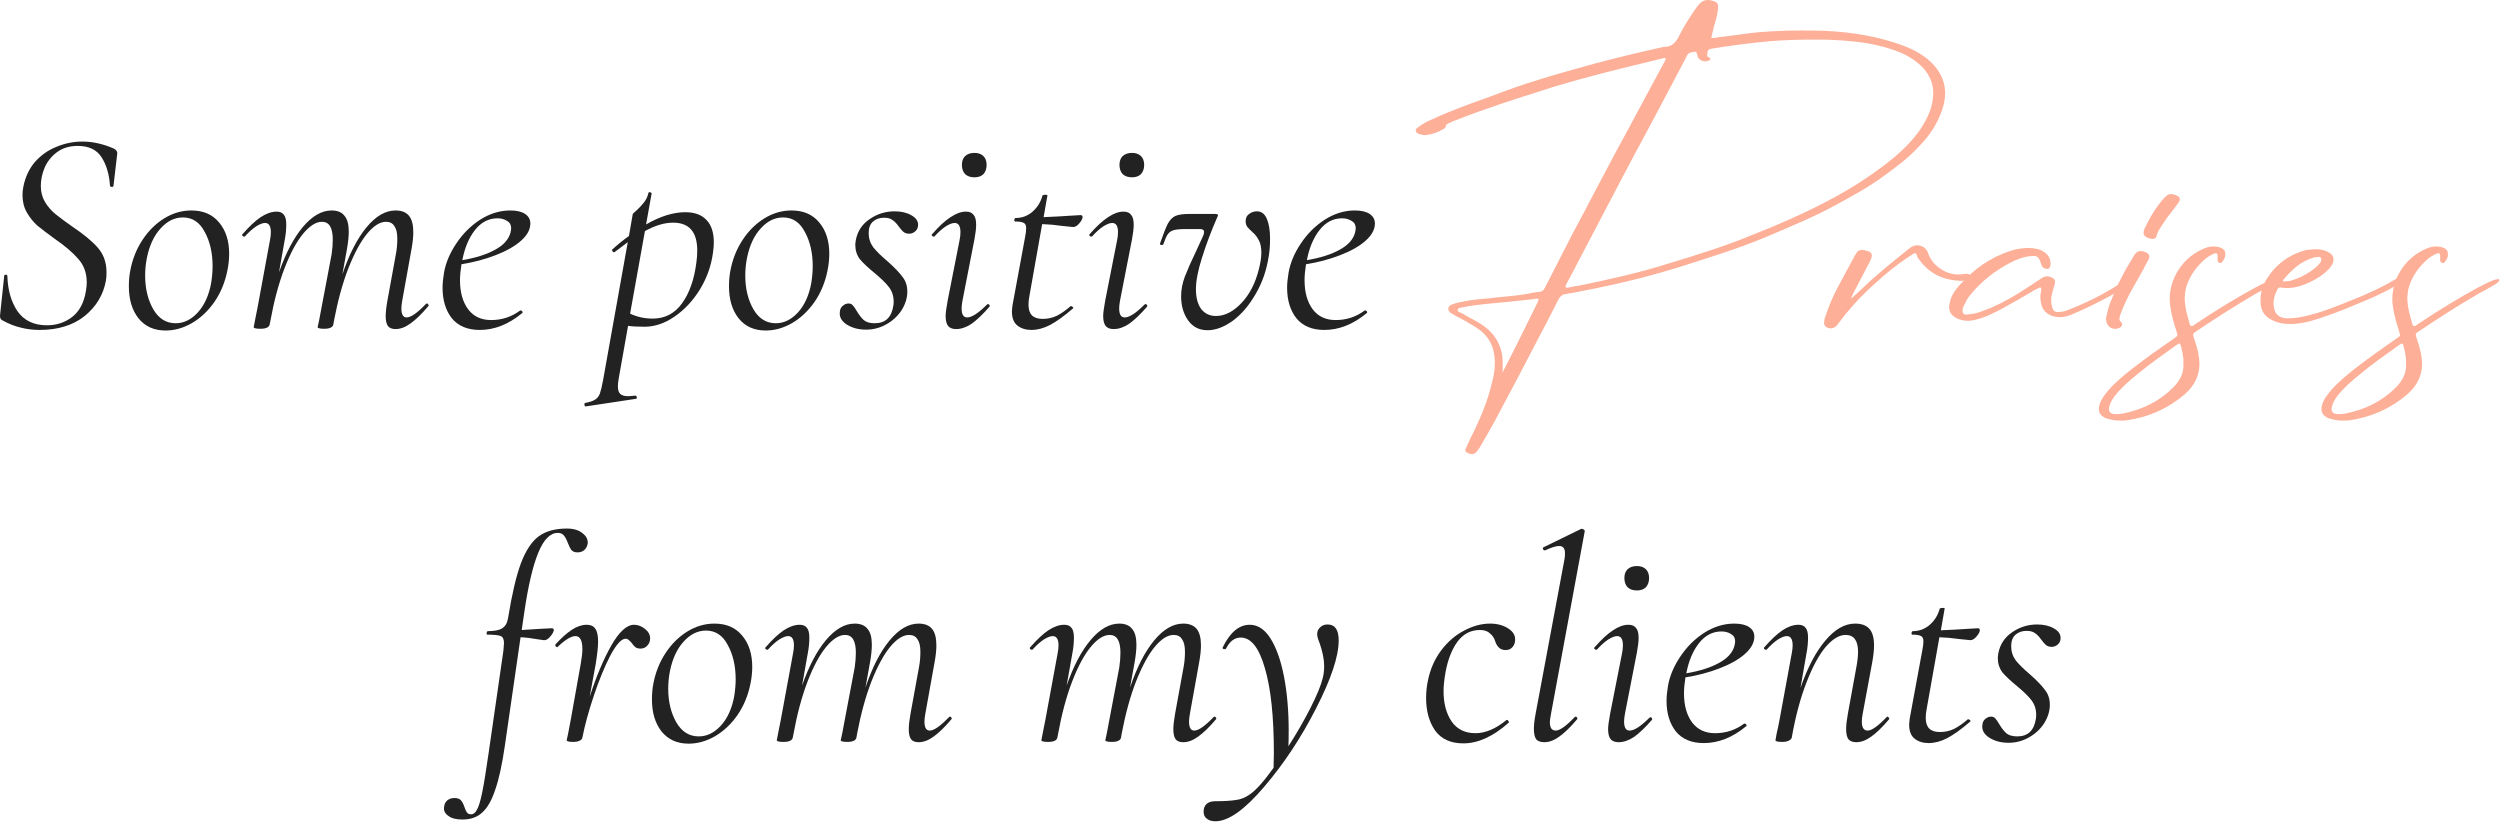 <svg width="473" height="156" viewBox="0 0 473 156" fill="none" xmlns="http://www.w3.org/2000/svg">
<path d="M107.235 100C108.518 100 109.508 100.293 110.205 100.88C110.938 101.43 111.268 102.09 111.195 102.86C111.085 103.41 110.846 103.832 110.48 104.125C110.15 104.382 109.746 104.51 109.27 104.51C108.756 104.51 108.371 104.363 108.115 104.07C107.895 103.777 107.656 103.3 107.4 102.64C107.18 102.053 106.941 101.613 106.685 101.32C106.428 100.99 106.043 100.825 105.53 100.825C104.1 100.825 102.871 102.072 101.845 104.565C100.818 107.058 99.938 110.798 99.205 115.785L98.71 119.195L102.23 118.975L104.375 118.865C104.705 118.865 104.833 119.03 104.76 119.36C104.65 119.727 104.393 120.13 103.99 120.57C103.623 120.973 103.256 121.157 102.89 121.12L101.735 120.955C100.525 120.735 99.443 120.607 98.49 120.57L95.52 141.085C95.006 144.642 94.401 147.41 93.705 149.39C93.045 151.407 92.22 152.855 91.23 153.735C90.276 154.615 89.03 155.055 87.49 155.055C86.28 155.055 85.381 154.817 84.795 154.34C84.171 153.9 83.915 153.35 84.025 152.69C84.061 152.177 84.263 151.755 84.63 151.425C84.996 151.132 85.455 150.985 86.005 150.985C86.555 150.985 86.958 151.132 87.215 151.425C87.471 151.718 87.691 152.14 87.875 152.69C88.021 153.167 88.186 153.515 88.37 153.735C88.516 153.955 88.773 154.065 89.14 154.065C89.58 154.065 89.946 153.772 90.24 153.185C90.57 152.635 90.9 151.553 91.23 149.94C91.56 148.327 91.963 145.852 92.44 142.515L95.245 123.1C95.318 122.367 95.355 121.89 95.355 121.67C95.355 120.973 95.153 120.533 94.75 120.35C94.346 120.167 93.503 120.075 92.22 120.075C92.11 120.075 92.055 119.983 92.055 119.8C92.055 119.727 92.073 119.653 92.11 119.58C92.183 119.47 92.238 119.415 92.275 119.415C93.558 119.415 94.475 119.232 95.025 118.865C95.611 118.498 95.978 117.857 96.125 116.94C96.858 112.43 97.665 108.983 98.545 106.6C99.461 104.18 100.58 102.475 101.9 101.485C103.256 100.495 105.035 100 107.235 100Z" fill="#222222"/>
<path d="M119.979 118.205C120.676 118.205 121.354 118.462 122.014 118.975C122.674 119.488 123.004 120.093 123.004 120.79C123.004 121.34 122.821 121.798 122.454 122.165C122.124 122.532 121.703 122.715 121.189 122.715C120.786 122.715 120.456 122.623 120.199 122.44C119.979 122.257 119.741 121.982 119.484 121.615C119.338 121.432 119.173 121.267 118.989 121.12C118.806 120.937 118.604 120.845 118.384 120.845C117.578 120.845 116.606 121.908 115.469 124.035C114.369 126.162 113.324 128.71 112.334 131.68C111.344 134.65 110.629 137.272 110.189 139.545C110.153 139.802 109.969 140.003 109.639 140.15C109.346 140.297 108.943 140.37 108.429 140.37C107.953 140.37 107.623 140.333 107.439 140.26C107.293 140.223 107.219 140.15 107.219 140.04L107.494 138.775L108.044 135.86L109.859 125.685C110.079 124.475 110.189 123.522 110.189 122.825C110.189 121.175 109.749 120.35 108.869 120.35C108.063 120.35 106.944 121.028 105.514 122.385L105.404 122.44C105.294 122.44 105.203 122.385 105.129 122.275C105.056 122.128 105.038 122.018 105.074 121.945C106.211 120.698 107.256 119.763 108.209 119.14C109.163 118.517 110.098 118.205 111.014 118.205C111.748 118.205 112.279 118.443 112.609 118.92C112.976 119.397 113.159 120.222 113.159 121.395C113.159 122.312 113.013 123.705 112.719 125.575L111.564 131.845C112.811 127.995 114.168 124.768 115.634 122.165C117.138 119.525 118.586 118.205 119.979 118.205Z" fill="#222222"/>
<path d="M130.279 140.7C128.116 140.7 126.411 139.93 125.164 138.39C123.954 136.85 123.349 134.833 123.349 132.34C123.349 131.203 123.441 130.195 123.624 129.315C124.027 127.188 124.797 125.263 125.934 123.54C127.071 121.817 128.446 120.46 130.059 119.47C131.672 118.48 133.377 117.985 135.174 117.985C137.447 117.985 139.207 118.755 140.454 120.295C141.701 121.798 142.324 123.76 142.324 126.18C142.324 127.207 142.214 128.252 141.994 129.315C141.554 131.552 140.729 133.55 139.519 135.31C138.309 137.033 136.879 138.372 135.229 139.325C133.616 140.242 131.966 140.7 130.279 140.7ZM132.204 139.325C133.744 139.325 135.137 138.647 136.384 137.29C137.631 135.933 138.474 134.082 138.914 131.735C139.097 130.562 139.189 129.498 139.189 128.545C139.189 126.015 138.694 123.852 137.704 122.055C136.751 120.222 135.376 119.305 133.579 119.305C132.002 119.305 130.591 120.002 129.344 121.395C128.097 122.752 127.236 124.603 126.759 126.95C126.539 128.05 126.429 129.168 126.429 130.305C126.429 132.762 126.942 134.888 127.969 136.685C128.996 138.445 130.407 139.325 132.204 139.325Z" fill="#222222"/>
<path d="M179.528 135.695C179.601 135.622 179.675 135.585 179.748 135.585C179.858 135.585 179.95 135.658 180.023 135.805C180.096 135.915 180.078 136.025 179.968 136.135C178.721 137.602 177.603 138.683 176.613 139.38C175.66 140.077 174.725 140.425 173.808 140.425C173.148 140.425 172.671 140.242 172.378 139.875C172.085 139.472 171.938 138.848 171.938 138.005C171.938 137.235 172.048 136.245 172.268 135.035L173.863 126.29C174.046 125.337 174.138 124.347 174.138 123.32C174.138 122.257 173.955 121.468 173.588 120.955C173.258 120.405 172.726 120.13 171.993 120.13C170.856 120.13 169.665 120.882 168.418 122.385C167.208 123.852 166.035 126.015 164.898 128.875C163.798 131.698 162.881 135.035 162.148 138.885L162.038 139.545C162.001 139.802 161.836 140.003 161.543 140.15C161.25 140.297 160.846 140.37 160.333 140.37C159.82 140.37 159.471 140.333 159.288 140.26C159.141 140.223 159.068 140.15 159.068 140.04L159.343 138.775L159.893 135.86L161.708 126.29C161.855 125.3 161.928 124.365 161.928 123.485C161.928 121.248 161.25 120.13 159.893 120.13C158.756 120.13 157.565 120.882 156.318 122.385C155.071 123.888 153.898 126.07 152.798 128.93C151.698 131.79 150.8 135.145 150.103 138.995L149.993 139.545C149.883 140.095 149.296 140.37 148.233 140.37C147.72 140.37 147.371 140.333 147.188 140.26C147.041 140.223 146.968 140.15 146.968 140.04C146.968 140.003 147.115 139.252 147.408 137.785L147.738 136.135L150.048 123.595C150.158 123.045 150.213 122.55 150.213 122.11C150.213 120.937 149.846 120.35 149.113 120.35C148.673 120.35 148.105 120.57 147.408 121.01C146.748 121.45 146.051 122.073 145.318 122.88C145.281 122.917 145.226 122.935 145.153 122.935C145.043 122.935 144.933 122.88 144.823 122.77C144.75 122.623 144.768 122.513 144.878 122.44C146.125 121.01 147.261 119.947 148.288 119.25C149.351 118.553 150.36 118.205 151.313 118.205C151.936 118.205 152.395 118.407 152.688 118.81C152.981 119.177 153.128 119.782 153.128 120.625C153.128 121.578 153.036 122.532 152.853 123.485L151.753 129.7C153.036 126.033 154.54 123.173 156.263 121.12C158.023 119.03 159.838 117.985 161.708 117.985C162.808 117.985 163.615 118.315 164.128 118.975C164.678 119.598 164.953 120.607 164.953 122C164.953 122.88 164.843 123.962 164.623 125.245L163.743 130.085C165.026 126.272 166.548 123.302 168.308 121.175C170.068 119.048 171.901 117.985 173.808 117.985C174.945 117.985 175.788 118.315 176.338 118.975C176.888 119.635 177.163 120.68 177.163 122.11C177.163 122.99 177.053 124.035 176.833 125.245L175.073 135.035C174.963 135.622 174.908 136.117 174.908 136.52C174.908 137.657 175.238 138.225 175.898 138.225C176.705 138.225 177.915 137.382 179.528 135.695Z" fill="#222222"/>
<path d="M229.587 135.695C229.66 135.622 229.733 135.585 229.807 135.585C229.917 135.585 230.008 135.658 230.082 135.805C230.155 135.915 230.137 136.025 230.027 136.135C228.78 137.602 227.662 138.683 226.672 139.38C225.718 140.077 224.783 140.425 223.867 140.425C223.207 140.425 222.73 140.242 222.437 139.875C222.143 139.472 221.997 138.848 221.997 138.005C221.997 137.235 222.107 136.245 222.327 135.035L223.922 126.29C224.105 125.337 224.197 124.347 224.197 123.32C224.197 122.257 224.013 121.468 223.647 120.955C223.317 120.405 222.785 120.13 222.052 120.13C220.915 120.13 219.723 120.882 218.477 122.385C217.267 123.852 216.093 126.015 214.957 128.875C213.857 131.698 212.94 135.035 212.207 138.885L212.097 139.545C212.06 139.802 211.895 140.003 211.602 140.15C211.308 140.297 210.905 140.37 210.392 140.37C209.878 140.37 209.53 140.333 209.347 140.26C209.2 140.223 209.127 140.15 209.127 140.04L209.402 138.775L209.952 135.86L211.767 126.29C211.913 125.3 211.987 124.365 211.987 123.485C211.987 121.248 211.308 120.13 209.952 120.13C208.815 120.13 207.623 120.882 206.377 122.385C205.13 123.888 203.957 126.07 202.857 128.93C201.757 131.79 200.858 135.145 200.162 138.995L200.052 139.545C199.942 140.095 199.355 140.37 198.292 140.37C197.778 140.37 197.43 140.333 197.247 140.26C197.1 140.223 197.027 140.15 197.027 140.04C197.027 140.003 197.173 139.252 197.467 137.785L197.797 136.135L200.107 123.595C200.217 123.045 200.272 122.55 200.272 122.11C200.272 120.937 199.905 120.35 199.172 120.35C198.732 120.35 198.163 120.57 197.467 121.01C196.807 121.45 196.11 122.073 195.377 122.88C195.34 122.917 195.285 122.935 195.212 122.935C195.102 122.935 194.992 122.88 194.882 122.77C194.808 122.623 194.827 122.513 194.937 122.44C196.183 121.01 197.32 119.947 198.347 119.25C199.41 118.553 200.418 118.205 201.372 118.205C201.995 118.205 202.453 118.407 202.747 118.81C203.04 119.177 203.187 119.782 203.187 120.625C203.187 121.578 203.095 122.532 202.912 123.485L201.812 129.7C203.095 126.033 204.598 123.173 206.322 121.12C208.082 119.03 209.897 117.985 211.767 117.985C212.867 117.985 213.673 118.315 214.187 118.975C214.737 119.598 215.012 120.607 215.012 122C215.012 122.88 214.902 123.962 214.682 125.245L213.802 130.085C215.085 126.272 216.607 123.302 218.367 121.175C220.127 119.048 221.96 117.985 223.867 117.985C225.003 117.985 225.847 118.315 226.397 118.975C226.947 119.635 227.222 120.68 227.222 122.11C227.222 122.99 227.112 124.035 226.892 125.245L225.132 135.035C225.022 135.622 224.967 136.117 224.967 136.52C224.967 137.657 225.297 138.225 225.957 138.225C226.763 138.225 227.973 137.382 229.587 135.695Z" fill="#222222"/>
<path d="M251.19 118.15C252.583 118.15 253.28 119.158 253.28 121.175C253.28 124.182 251.85 128.472 248.99 134.045C246.166 139.582 242.903 144.513 239.2 148.84C235.496 153.203 232.416 155.385 229.96 155.385C229.226 155.385 228.658 155.202 228.255 154.835C227.815 154.468 227.65 153.882 227.76 153.075C227.98 152.085 228.713 151.59 229.96 151.59C231.536 151.59 232.801 151.517 233.755 151.37C234.745 151.26 235.661 150.893 236.505 150.27C237.641 149.5 239.126 147.832 240.96 145.265L241.015 142.46C241.015 135.567 240.446 130.213 239.31 126.4C238.21 122.55 236.688 120.625 234.745 120.625C233.608 120.625 232.691 121.303 231.995 122.66C231.958 122.77 231.848 122.825 231.665 122.825C231.408 122.825 231.298 122.715 231.335 122.495C232.728 119.635 234.433 118.205 236.45 118.205C237.99 118.205 239.31 119.085 240.41 120.845C241.51 122.605 242.353 125.007 242.94 128.05C243.526 131.093 243.82 134.503 243.82 138.28C243.82 139.563 243.801 140.535 243.765 141.195C245.341 138.738 246.735 136.318 247.945 133.935C249.155 131.552 249.925 129.682 250.255 128.325C250.438 127.628 250.53 126.858 250.53 126.015C250.53 124.768 250.236 123.302 249.65 121.615C249.356 120.918 249.21 120.368 249.21 119.965C249.21 119.452 249.393 119.03 249.76 118.7C250.126 118.333 250.603 118.15 251.19 118.15Z" fill="#222222"/>
<path d="M276.86 140.645C274.477 140.645 272.698 139.838 271.525 138.225C270.388 136.575 269.82 134.54 269.82 132.12C269.82 130.947 269.93 129.847 270.15 128.82C270.59 126.62 271.433 124.695 272.68 123.045C273.927 121.395 275.375 120.148 277.025 119.305C278.675 118.425 280.307 117.985 281.92 117.985C283.277 117.985 284.432 118.297 285.385 118.92C286.338 119.543 286.76 120.313 286.65 121.23C286.613 121.743 286.43 122.165 286.1 122.495C285.807 122.825 285.385 122.99 284.835 122.99C283.882 122.99 283.222 122.403 282.855 121.23C282.708 120.717 282.397 120.258 281.92 119.855C281.48 119.415 280.838 119.195 279.995 119.195C278.272 119.195 276.86 119.928 275.76 121.395C274.697 122.862 273.945 124.768 273.505 127.115C273.248 128.582 273.12 129.792 273.12 130.745C273.12 133.092 273.633 135.017 274.66 136.52C275.687 137.987 277.19 138.72 279.17 138.72C281.04 138.72 282.983 137.895 285 136.245L285.11 136.19C285.22 136.19 285.312 136.263 285.385 136.41C285.495 136.557 285.513 136.667 285.44 136.74C282.507 139.343 279.647 140.645 276.86 140.645Z" fill="#222222"/>
<path d="M292.19 140.425C291.493 140.425 290.98 140.242 290.65 139.875C290.357 139.472 290.21 138.812 290.21 137.895C290.21 137.125 290.32 136.172 290.54 135.035L295.985 105.885C296.058 105.592 296.095 105.188 296.095 104.675C296.095 103.758 295.728 103.3 294.995 103.3C294.408 103.3 293.528 103.575 292.355 104.125H292.245C292.098 104.125 291.988 104.033 291.915 103.85C291.878 103.667 291.933 103.557 292.08 103.52L299.175 100.055H299.285C299.432 100.055 299.56 100.11 299.67 100.22C299.817 100.33 299.872 100.422 299.835 100.495L293.455 135.035C293.308 135.842 293.235 136.355 293.235 136.575C293.235 137.125 293.327 137.547 293.51 137.84C293.73 138.097 294.005 138.225 294.335 138.225C295.105 138.225 296.297 137.382 297.91 135.695C297.983 135.622 298.057 135.585 298.13 135.585C298.24 135.585 298.332 135.658 298.405 135.805C298.478 135.915 298.46 136.025 298.35 136.135C297.103 137.602 295.985 138.683 294.995 139.38C294.042 140.077 293.107 140.425 292.19 140.425Z" fill="#222222"/>
<path d="M309.697 111.715C308.963 111.715 308.377 111.513 307.937 111.11C307.533 110.67 307.332 110.083 307.332 109.35C307.332 108.653 307.533 108.103 307.937 107.7C308.377 107.297 308.963 107.095 309.697 107.095C310.43 107.095 310.998 107.297 311.402 107.7C311.805 108.103 312.007 108.653 312.007 109.35C312.007 110.083 311.805 110.67 311.402 111.11C310.998 111.513 310.43 111.715 309.697 111.715ZM306.232 140.425C305.572 140.425 305.077 140.242 304.747 139.875C304.417 139.472 304.252 138.83 304.252 137.95C304.252 137.4 304.38 136.428 304.637 135.035L306.892 123.595C307.002 123.045 307.057 122.55 307.057 122.11C307.057 120.937 306.69 120.35 305.957 120.35C305.517 120.35 304.948 120.57 304.252 121.01C303.592 121.45 302.895 122.073 302.162 122.88C302.125 122.917 302.07 122.935 301.997 122.935C301.887 122.935 301.777 122.88 301.667 122.77C301.593 122.623 301.612 122.513 301.722 122.44C303.005 120.973 304.16 119.91 305.187 119.25C306.213 118.553 307.185 118.205 308.102 118.205C308.762 118.205 309.238 118.407 309.532 118.81C309.862 119.177 310.027 119.8 310.027 120.68C310.027 121.377 309.917 122.312 309.697 123.485L307.442 135.035C307.332 135.622 307.277 136.117 307.277 136.52C307.277 137.657 307.625 138.225 308.322 138.225C309.202 138.225 310.448 137.418 312.062 135.805C312.135 135.732 312.208 135.695 312.282 135.695C312.392 135.695 312.483 135.768 312.557 135.915C312.63 136.025 312.612 136.135 312.502 136.245C311.255 137.675 310.137 138.738 309.147 139.435C308.157 140.095 307.185 140.425 306.232 140.425Z" fill="#222222"/>
<path d="M331.92 120.46C331.92 121.597 331.315 122.697 330.105 123.76C328.932 124.787 327.337 125.685 325.32 126.455C323.34 127.225 321.195 127.793 318.885 128.16C318.702 129.333 318.61 130.342 318.61 131.185C318.61 133.458 319.124 135.292 320.15 136.685C321.177 138.042 322.625 138.72 324.495 138.72C326.549 138.72 328.382 138.115 329.995 136.905H330.105C330.215 136.905 330.307 136.96 330.38 137.07C330.49 137.18 330.49 137.29 330.38 137.4C327.814 139.527 325.137 140.59 322.35 140.59C320.04 140.59 318.28 139.857 317.07 138.39C315.897 136.887 315.31 134.962 315.31 132.615C315.31 131.808 315.402 130.855 315.585 129.755C315.915 127.885 316.685 126.052 317.895 124.255C319.105 122.422 320.609 120.918 322.405 119.745C324.239 118.572 326.145 117.985 328.125 117.985C329.335 117.985 330.27 118.205 330.93 118.645C331.59 119.085 331.92 119.69 331.92 120.46ZM325.705 119.47C324.019 119.47 322.589 120.222 321.415 121.725C320.279 123.192 319.49 125.08 319.05 127.39C321.617 126.95 323.689 126.29 325.265 125.41C326.879 124.53 327.85 123.43 328.18 122.11C328.254 121.743 328.29 121.487 328.29 121.34C328.29 120.717 328.034 120.258 327.52 119.965C327.007 119.635 326.402 119.47 325.705 119.47Z" fill="#222222"/>
<path d="M356.933 135.695C357.006 135.622 357.061 135.585 357.098 135.585C357.208 135.585 357.3 135.658 357.373 135.805C357.483 135.915 357.483 136.025 357.373 136.135C356.126 137.602 355.008 138.683 354.018 139.38C353.065 140.077 352.13 140.425 351.213 140.425C350.553 140.425 350.058 140.242 349.728 139.875C349.435 139.472 349.288 138.83 349.288 137.95C349.288 137.217 349.398 136.245 349.618 135.035L351.213 126.29C351.433 125.117 351.543 124.127 351.543 123.32C351.543 121.193 350.755 120.13 349.178 120.13C347.968 120.13 346.703 120.9 345.383 122.44C344.1 123.98 342.89 126.235 341.753 129.205C340.616 132.138 339.7 135.585 339.003 139.545C338.93 139.802 338.728 140.003 338.398 140.15C338.105 140.297 337.701 140.37 337.188 140.37C336.675 140.37 336.326 140.333 336.143 140.26C335.996 140.223 335.923 140.15 335.923 140.04L336.143 138.775C336.363 137.895 336.565 136.923 336.748 135.86L339.003 123.595C339.113 123.045 339.168 122.55 339.168 122.11C339.168 120.937 338.801 120.35 338.068 120.35C337.628 120.35 337.06 120.57 336.363 121.01C335.703 121.45 335.006 122.073 334.273 122.88C334.236 122.917 334.181 122.935 334.108 122.935C333.998 122.935 333.888 122.88 333.778 122.77C333.705 122.623 333.723 122.513 333.833 122.44C335.08 121.01 336.216 119.947 337.243 119.25C338.306 118.553 339.315 118.205 340.268 118.205C340.891 118.205 341.35 118.407 341.643 118.81C341.936 119.177 342.083 119.782 342.083 120.625C342.083 121.578 341.991 122.532 341.808 123.485L340.653 130.14C341.973 126.327 343.531 123.357 345.328 121.23C347.125 119.067 349.013 117.985 350.993 117.985C352.203 117.985 353.101 118.315 353.688 118.975C354.275 119.635 354.568 120.68 354.568 122.11C354.568 122.99 354.458 124.035 354.238 125.245L352.423 135.035C352.313 135.585 352.258 136.08 352.258 136.52C352.258 137.657 352.625 138.225 353.358 138.225C354.128 138.225 355.32 137.382 356.933 135.695Z" fill="#222222"/>
<path d="M374.194 118.865C374.451 118.865 374.579 118.993 374.579 119.25C374.579 119.543 374.378 119.928 373.974 120.405C373.571 120.882 373.186 121.12 372.819 121.12C372.636 121.12 371.903 121.047 370.619 120.9C369.373 120.717 368.144 120.607 366.934 120.57L364.514 134.21C364.404 134.797 364.349 135.328 364.349 135.805C364.349 136.722 364.569 137.4 365.009 137.84C365.449 138.28 366.128 138.5 367.044 138.5C367.998 138.5 368.896 138.298 369.739 137.895C370.583 137.455 371.444 136.85 372.324 136.08H372.379C372.489 136.08 372.599 136.135 372.709 136.245C372.856 136.355 372.874 136.447 372.764 136.52C371.114 137.95 369.666 138.995 368.419 139.655C367.209 140.278 366.036 140.59 364.899 140.59C363.836 140.59 362.956 140.315 362.259 139.765C361.563 139.215 361.214 138.335 361.214 137.125C361.214 136.905 361.251 136.502 361.324 135.915L363.689 123.1C363.836 122.403 363.909 121.817 363.909 121.34C363.909 120.827 363.763 120.497 363.469 120.35C363.176 120.167 362.626 120.075 361.819 120.075C361.709 120.075 361.654 119.983 361.654 119.8C361.654 119.727 361.673 119.653 361.709 119.58C361.783 119.47 361.838 119.415 361.874 119.415C363.121 119.415 364.203 119.012 365.119 118.205C366.036 117.398 366.659 116.39 366.989 115.18C367.063 115.07 367.228 115.015 367.484 115.015C367.851 115.015 367.998 115.07 367.924 115.18L367.209 119.25C369.006 119.177 370.711 119.085 372.324 118.975L374.194 118.865Z" fill="#222222"/>
<path d="M380.02 140.535C378.59 140.535 377.362 140.205 376.335 139.545C375.345 138.885 374.923 138.078 375.07 137.125C375.107 136.648 375.29 136.282 375.62 136.025C375.95 135.732 376.317 135.585 376.72 135.585C377.05 135.585 377.307 135.695 377.49 135.915C377.71 136.135 377.967 136.502 378.26 137.015C378.7 137.748 379.14 138.317 379.58 138.72C380.057 139.123 380.753 139.325 381.67 139.325C383.687 139.325 384.86 138.207 385.19 135.97C385.227 135.787 385.245 135.548 385.245 135.255C385.245 134.192 384.952 133.275 384.365 132.505C383.778 131.735 382.862 130.837 381.615 129.81C380.405 128.82 379.488 127.958 378.865 127.225C378.278 126.455 377.985 125.538 377.985 124.475C377.985 124.292 378.022 123.98 378.095 123.54C378.425 121.89 379.287 120.588 380.68 119.635C382.11 118.645 383.687 118.15 385.41 118.15C386.657 118.15 387.702 118.388 388.545 118.865C389.425 119.342 389.865 119.947 389.865 120.68C389.865 121.23 389.682 121.652 389.315 121.945C388.985 122.238 388.6 122.385 388.16 122.385C387.757 122.385 387.408 122.275 387.115 122.055C386.858 121.835 386.565 121.505 386.235 121.065C385.832 120.478 385.428 120.057 385.025 119.8C384.658 119.507 384.127 119.36 383.43 119.36C382.55 119.36 381.835 119.617 381.285 120.13C380.772 120.607 380.515 121.322 380.515 122.275C380.515 123.265 380.808 124.163 381.395 124.97C382.018 125.74 382.917 126.62 384.09 127.61C385.373 128.747 386.308 129.718 386.895 130.525C387.518 131.295 387.83 132.23 387.83 133.33C387.83 134.503 387.482 135.658 386.785 136.795C386.088 137.895 385.135 138.793 383.925 139.49C382.715 140.187 381.413 140.535 380.02 140.535Z" fill="#222222"/>
<path d="M7.502 62.424C6.255 62.424 5.064 62.278 3.927 61.984C2.79 61.727 1.599 61.251 0.352 60.554C0.059 60.371 -0.051 60.023 0.022 59.509L0.792 52.249C0.792 52.066 0.884 51.974 1.067 51.974C1.287 51.974 1.397 52.066 1.397 52.249C1.47 54.889 2.112 57.108 3.322 58.904C4.569 60.664 6.42 61.544 8.877 61.544C10.674 61.544 12.25 61.031 13.607 60.004C15 58.941 15.88 57.309 16.247 55.109C16.357 54.486 16.412 53.936 16.412 53.459C16.412 51.663 15.88 50.178 14.817 49.004C13.79 47.794 12.287 46.511 10.307 45.154C8.95 44.164 7.869 43.339 7.062 42.679C6.292 41.983 5.632 41.157 5.082 40.204C4.532 39.251 4.257 38.151 4.257 36.904C4.257 36.391 4.312 35.859 4.422 35.309C4.789 33.476 5.522 31.918 6.622 30.634C7.759 29.351 9.115 28.398 10.692 27.774C12.269 27.114 13.9 26.784 15.587 26.784C17.53 26.784 19.51 27.224 21.527 28.104C22.004 28.361 22.224 28.672 22.187 29.039L21.472 35.144C21.472 35.291 21.362 35.364 21.142 35.364C20.959 35.364 20.849 35.291 20.812 35.144C20.665 32.981 20.134 31.184 19.217 29.754C18.3 28.324 16.797 27.609 14.707 27.609C13.13 27.609 11.81 28.012 10.747 28.819C9.72 29.589 8.95 30.561 8.437 31.734C7.96 32.907 7.722 34.062 7.722 35.199C7.722 36.336 7.997 37.362 8.547 38.279C9.097 39.159 9.757 39.911 10.527 40.534C11.297 41.157 12.36 41.946 13.717 42.899C15.807 44.292 17.402 45.612 18.502 46.859C19.602 48.106 20.152 49.664 20.152 51.534C20.152 52.194 20.115 52.708 20.042 53.074C19.565 55.751 18.227 57.987 16.027 59.784C13.827 61.544 10.985 62.424 7.502 62.424Z" fill="#222222"/>
<path d="M31.312 62.534C29.149 62.534 27.444 61.764 26.197 60.224C24.987 58.684 24.382 56.667 24.382 54.174C24.382 53.038 24.474 52.029 24.657 51.149C25.061 49.023 25.831 47.097 26.967 45.374C28.104 43.651 29.479 42.294 31.092 41.304C32.706 40.314 34.411 39.819 36.207 39.819C38.481 39.819 40.241 40.589 41.487 42.129C42.734 43.633 43.357 45.594 43.357 48.014C43.357 49.041 43.247 50.086 43.027 51.149C42.587 53.386 41.762 55.384 40.552 57.144C39.342 58.867 37.912 60.206 36.262 61.159C34.649 62.076 32.999 62.534 31.312 62.534ZM33.237 61.159C34.777 61.159 36.171 60.481 37.417 59.124C38.664 57.767 39.507 55.916 39.947 53.569C40.131 52.396 40.222 51.333 40.222 50.379C40.222 47.849 39.727 45.686 38.737 43.889C37.784 42.056 36.409 41.139 34.612 41.139C33.036 41.139 31.624 41.836 30.377 43.229C29.131 44.586 28.269 46.438 27.792 48.784C27.572 49.884 27.462 51.002 27.462 52.139C27.462 54.596 27.976 56.722 29.002 58.519C30.029 60.279 31.441 61.159 33.237 61.159Z" fill="#222222"/>
<path d="M80.561 57.529C80.635 57.456 80.708 57.419 80.781 57.419C80.891 57.419 80.983 57.492 81.056 57.639C81.13 57.749 81.111 57.859 81.001 57.969C79.755 59.436 78.636 60.517 77.646 61.214C76.693 61.911 75.758 62.259 74.841 62.259C74.181 62.259 73.705 62.076 73.411 61.709C73.118 61.306 72.971 60.682 72.971 59.839C72.971 59.069 73.081 58.079 73.301 56.869L74.896 48.124C75.08 47.171 75.171 46.181 75.171 45.154C75.171 44.091 74.988 43.303 74.621 42.789C74.291 42.239 73.76 41.964 73.026 41.964C71.89 41.964 70.698 42.716 69.451 44.219C68.241 45.686 67.068 47.849 65.931 50.709C64.831 53.532 63.915 56.869 63.181 60.719L63.071 61.379C63.035 61.636 62.87 61.837 62.576 61.984C62.283 62.131 61.88 62.204 61.366 62.204C60.853 62.204 60.505 62.167 60.321 62.094C60.175 62.057 60.101 61.984 60.101 61.874L60.376 60.609L60.926 57.694L62.741 48.124C62.888 47.134 62.961 46.199 62.961 45.319C62.961 43.083 62.283 41.964 60.926 41.964C59.79 41.964 58.598 42.716 57.351 44.219C56.105 45.722 54.931 47.904 53.831 50.764C52.731 53.624 51.833 56.979 51.136 60.829L51.026 61.379C50.916 61.929 50.33 62.204 49.266 62.204C48.753 62.204 48.405 62.167 48.221 62.094C48.075 62.057 48.001 61.984 48.001 61.874C48.001 61.837 48.148 61.086 48.441 59.619L48.771 57.969L51.081 45.429C51.191 44.879 51.246 44.384 51.246 43.944C51.246 42.771 50.88 42.184 50.146 42.184C49.706 42.184 49.138 42.404 48.441 42.844C47.781 43.284 47.085 43.907 46.351 44.714C46.315 44.751 46.26 44.769 46.186 44.769C46.076 44.769 45.966 44.714 45.856 44.604C45.783 44.458 45.801 44.347 45.911 44.274C47.158 42.844 48.295 41.781 49.321 41.084C50.385 40.388 51.393 40.039 52.346 40.039C52.97 40.039 53.428 40.241 53.721 40.644C54.015 41.011 54.161 41.616 54.161 42.459C54.161 43.413 54.07 44.366 53.886 45.319L52.786 51.534C54.07 47.867 55.573 45.008 57.296 42.954C59.056 40.864 60.871 39.819 62.741 39.819C63.841 39.819 64.648 40.149 65.161 40.809C65.711 41.432 65.986 42.441 65.986 43.834C65.986 44.714 65.876 45.796 65.656 47.079L64.776 51.919C66.06 48.106 67.581 45.136 69.341 43.009C71.101 40.883 72.935 39.819 74.841 39.819C75.978 39.819 76.821 40.149 77.371 40.809C77.921 41.469 78.196 42.514 78.196 43.944C78.196 44.824 78.086 45.869 77.866 47.079L76.106 56.869C75.996 57.456 75.941 57.951 75.941 58.354C75.941 59.491 76.271 60.059 76.931 60.059C77.738 60.059 78.948 59.216 80.561 57.529Z" fill="#222222"/>
<path d="M100.342 42.294C100.342 43.431 99.737 44.531 98.527 45.594C97.353 46.621 95.758 47.519 93.742 48.289C91.762 49.059 89.617 49.627 87.307 49.994C87.123 51.167 87.032 52.176 87.032 53.019C87.032 55.292 87.545 57.126 88.572 58.519C89.598 59.876 91.047 60.554 92.917 60.554C94.97 60.554 96.803 59.949 98.417 58.739H98.527C98.637 58.739 98.728 58.794 98.802 58.904C98.912 59.014 98.912 59.124 98.802 59.234C96.235 61.361 93.558 62.424 90.772 62.424C88.462 62.424 86.702 61.691 85.492 60.224C84.318 58.721 83.732 56.796 83.732 54.449C83.732 53.642 83.823 52.689 84.007 51.589C84.337 49.719 85.107 47.886 86.317 46.089C87.527 44.256 89.03 42.752 90.827 41.579C92.66 40.406 94.567 39.819 96.547 39.819C97.757 39.819 98.692 40.039 99.352 40.479C100.012 40.919 100.342 41.524 100.342 42.294ZM94.127 41.304C92.44 41.304 91.01 42.056 89.837 43.559C88.7 45.026 87.912 46.914 87.472 49.224C90.038 48.784 92.11 48.124 93.687 47.244C95.3 46.364 96.272 45.264 96.602 43.944C96.675 43.578 96.712 43.321 96.712 43.174C96.712 42.551 96.455 42.093 95.942 41.799C95.428 41.469 94.823 41.304 94.127 41.304Z" fill="#222222"/>
<path d="M129.665 40.149C131.425 40.149 132.763 40.644 133.68 41.634C134.596 42.587 135.055 43.999 135.055 45.869C135.055 46.456 135 47.116 134.89 47.849C134.56 50.306 133.735 52.616 132.415 54.779C131.095 56.906 129.5 58.611 127.63 59.894C125.76 61.178 123.871 61.819 121.965 61.819C120.645 61.819 119.6 61.764 118.83 61.654L117.07 71.554C116.96 72.177 116.905 72.691 116.905 73.094C116.905 73.754 117.051 74.231 117.345 74.524C117.675 74.817 118.188 74.964 118.885 74.964C119.105 74.964 119.545 74.927 120.205 74.854H120.26C120.37 74.854 120.443 74.946 120.48 75.129C120.516 75.312 120.461 75.422 120.315 75.459L110.855 76.889C110.708 76.926 110.616 76.834 110.58 76.614C110.543 76.394 110.598 76.266 110.745 76.229C111.551 76.082 112.156 75.881 112.56 75.624C112.963 75.404 113.275 75.019 113.495 74.469C113.678 73.956 113.88 73.112 114.1 71.939L118.775 45.814L116.3 47.684L116.19 47.739C116.08 47.739 115.97 47.666 115.86 47.519C115.786 47.336 115.786 47.226 115.86 47.189C117.033 46.126 118.078 45.282 118.995 44.659L119.71 40.534C119.71 40.461 119.966 40.204 120.48 39.764C120.993 39.288 121.451 38.792 121.855 38.279C122.258 37.766 122.533 37.179 122.68 36.519C122.68 36.409 122.771 36.354 122.955 36.354C123.028 36.354 123.101 36.391 123.175 36.464C123.285 36.501 123.321 36.556 123.285 36.629L122.24 42.459C124.916 40.919 127.391 40.149 129.665 40.149ZM131.755 49.664C131.865 48.894 131.92 48.142 131.92 47.409C131.92 43.889 130.398 42.129 127.355 42.129C125.705 42.129 123.926 42.661 122.02 43.724L119.215 59.344C120.535 59.968 121.965 60.279 123.505 60.279C125.815 60.279 127.666 59.307 129.06 57.364C130.453 55.421 131.351 52.854 131.755 49.664Z" fill="#222222"/>
<path d="M144.857 62.534C142.694 62.534 140.989 61.764 139.742 60.224C138.532 58.684 137.927 56.667 137.927 54.174C137.927 53.038 138.019 52.029 138.202 51.149C138.606 49.023 139.376 47.097 140.512 45.374C141.649 43.651 143.024 42.294 144.637 41.304C146.251 40.314 147.956 39.819 149.752 39.819C152.026 39.819 153.786 40.589 155.032 42.129C156.279 43.633 156.902 45.594 156.902 48.014C156.902 49.041 156.792 50.086 156.572 51.149C156.132 53.386 155.307 55.384 154.097 57.144C152.887 58.867 151.457 60.206 149.807 61.159C148.194 62.076 146.544 62.534 144.857 62.534ZM146.782 61.159C148.322 61.159 149.716 60.481 150.962 59.124C152.209 57.767 153.052 55.916 153.492 53.569C153.676 52.396 153.767 51.333 153.767 50.379C153.767 47.849 153.272 45.686 152.282 43.889C151.329 42.056 149.954 41.139 148.157 41.139C146.581 41.139 145.169 41.836 143.922 43.229C142.676 44.586 141.814 46.438 141.337 48.784C141.117 49.884 141.007 51.002 141.007 52.139C141.007 54.596 141.521 56.722 142.547 58.519C143.574 60.279 144.986 61.159 146.782 61.159Z" fill="#222222"/>
<path d="M163.856 62.369C162.426 62.369 161.198 62.039 160.171 61.379C159.181 60.719 158.76 59.913 158.906 58.959C158.943 58.483 159.126 58.116 159.456 57.859C159.786 57.566 160.153 57.419 160.556 57.419C160.886 57.419 161.143 57.529 161.326 57.749C161.546 57.969 161.803 58.336 162.096 58.849C162.536 59.583 162.976 60.151 163.416 60.554C163.893 60.958 164.59 61.159 165.506 61.159C167.523 61.159 168.696 60.041 169.026 57.804C169.063 57.621 169.081 57.383 169.081 57.089C169.081 56.026 168.788 55.109 168.201 54.339C167.615 53.569 166.698 52.671 165.451 51.644C164.241 50.654 163.325 49.792 162.701 49.059C162.115 48.289 161.821 47.373 161.821 46.309C161.821 46.126 161.858 45.814 161.931 45.374C162.261 43.724 163.123 42.422 164.516 41.469C165.946 40.479 167.523 39.984 169.246 39.984C170.493 39.984 171.538 40.222 172.381 40.699C173.261 41.176 173.701 41.781 173.701 42.514C173.701 43.064 173.518 43.486 173.151 43.779C172.821 44.072 172.436 44.219 171.996 44.219C171.593 44.219 171.245 44.109 170.951 43.889C170.695 43.669 170.401 43.339 170.071 42.899C169.668 42.312 169.265 41.891 168.861 41.634C168.495 41.341 167.963 41.194 167.266 41.194C166.386 41.194 165.671 41.451 165.121 41.964C164.608 42.441 164.351 43.156 164.351 44.109C164.351 45.099 164.645 45.998 165.231 46.804C165.855 47.574 166.753 48.454 167.926 49.444C169.21 50.581 170.145 51.553 170.731 52.359C171.355 53.129 171.666 54.064 171.666 55.164C171.666 56.337 171.318 57.492 170.621 58.629C169.925 59.729 168.971 60.627 167.761 61.324C166.551 62.021 165.25 62.369 163.856 62.369Z" fill="#222222"/>
<path d="M184.358 33.549C183.625 33.549 183.038 33.347 182.598 32.944C182.195 32.504 181.993 31.918 181.993 31.184C181.993 30.488 182.195 29.938 182.598 29.534C183.038 29.131 183.625 28.929 184.358 28.929C185.091 28.929 185.66 29.131 186.063 29.534C186.466 29.938 186.668 30.488 186.668 31.184C186.668 31.918 186.466 32.504 186.063 32.944C185.66 33.347 185.091 33.549 184.358 33.549ZM180.893 62.259C180.233 62.259 179.738 62.076 179.408 61.709C179.078 61.306 178.913 60.664 178.913 59.784C178.913 59.234 179.041 58.263 179.298 56.869L181.553 45.429C181.663 44.879 181.718 44.384 181.718 43.944C181.718 42.771 181.351 42.184 180.618 42.184C180.178 42.184 179.61 42.404 178.913 42.844C178.253 43.284 177.556 43.907 176.823 44.714C176.786 44.751 176.731 44.769 176.658 44.769C176.548 44.769 176.438 44.714 176.328 44.604C176.255 44.458 176.273 44.347 176.383 44.274C177.666 42.807 178.821 41.744 179.848 41.084C180.875 40.388 181.846 40.039 182.763 40.039C183.423 40.039 183.9 40.241 184.193 40.644C184.523 41.011 184.688 41.634 184.688 42.514C184.688 43.211 184.578 44.146 184.358 45.319L182.103 56.869C181.993 57.456 181.938 57.951 181.938 58.354C181.938 59.491 182.286 60.059 182.983 60.059C183.863 60.059 185.11 59.252 186.723 57.639C186.796 57.566 186.87 57.529 186.943 57.529C187.053 57.529 187.145 57.602 187.218 57.749C187.291 57.859 187.273 57.969 187.163 58.079C185.916 59.509 184.798 60.572 183.808 61.269C182.818 61.929 181.846 62.259 180.893 62.259Z" fill="#222222"/>
<path d="M204.437 40.699C204.693 40.699 204.822 40.828 204.822 41.084C204.822 41.377 204.62 41.763 204.217 42.239C203.813 42.716 203.428 42.954 203.062 42.954C202.878 42.954 202.145 42.881 200.862 42.734C199.615 42.551 198.387 42.441 197.177 42.404L194.757 56.044C194.647 56.631 194.592 57.163 194.592 57.639C194.592 58.556 194.812 59.234 195.252 59.674C195.692 60.114 196.37 60.334 197.287 60.334C198.24 60.334 199.138 60.133 199.982 59.729C200.825 59.289 201.687 58.684 202.567 57.914H202.622C202.732 57.914 202.842 57.969 202.952 58.079C203.098 58.189 203.117 58.281 203.007 58.354C201.357 59.784 199.908 60.829 198.662 61.489C197.452 62.112 196.278 62.424 195.142 62.424C194.078 62.424 193.198 62.149 192.502 61.599C191.805 61.049 191.457 60.169 191.457 58.959C191.457 58.739 191.493 58.336 191.567 57.749L193.932 44.934C194.078 44.237 194.152 43.651 194.152 43.174C194.152 42.661 194.005 42.331 193.712 42.184C193.418 42.001 192.868 41.909 192.062 41.909C191.952 41.909 191.897 41.818 191.897 41.634C191.897 41.561 191.915 41.487 191.952 41.414C192.025 41.304 192.08 41.249 192.117 41.249C193.363 41.249 194.445 40.846 195.362 40.039C196.278 39.233 196.902 38.224 197.232 37.014C197.305 36.904 197.47 36.849 197.727 36.849C198.093 36.849 198.24 36.904 198.167 37.014L197.452 41.084C199.248 41.011 200.953 40.919 202.567 40.809L204.437 40.699Z" fill="#222222"/>
<path d="M214.167 33.549C213.434 33.549 212.848 33.347 212.408 32.944C212.004 32.504 211.803 31.918 211.803 31.184C211.803 30.488 212.004 29.938 212.408 29.534C212.848 29.131 213.434 28.929 214.167 28.929C214.901 28.929 215.469 29.131 215.873 29.534C216.276 29.938 216.477 30.488 216.477 31.184C216.477 31.918 216.276 32.504 215.873 32.944C215.469 33.347 214.901 33.549 214.167 33.549ZM210.702 62.259C210.042 62.259 209.548 62.076 209.218 61.709C208.888 61.306 208.723 60.664 208.723 59.784C208.723 59.234 208.851 58.263 209.107 56.869L211.363 45.429C211.473 44.879 211.528 44.384 211.528 43.944C211.528 42.771 211.161 42.184 210.428 42.184C209.988 42.184 209.419 42.404 208.723 42.844C208.063 43.284 207.366 43.907 206.632 44.714C206.596 44.751 206.541 44.769 206.468 44.769C206.358 44.769 206.247 44.714 206.137 44.604C206.064 44.458 206.082 44.347 206.192 44.274C207.476 42.807 208.631 41.744 209.658 41.084C210.684 40.388 211.656 40.039 212.572 40.039C213.232 40.039 213.709 40.241 214.003 40.644C214.333 41.011 214.498 41.634 214.498 42.514C214.498 43.211 214.387 44.146 214.167 45.319L211.912 56.869C211.802 57.456 211.748 57.951 211.748 58.354C211.748 59.491 212.096 60.059 212.792 60.059C213.672 60.059 214.919 59.252 216.533 57.639C216.606 57.566 216.679 57.529 216.753 57.529C216.863 57.529 216.954 57.602 217.028 57.749C217.101 57.859 217.083 57.969 216.973 58.079C215.726 59.509 214.608 60.572 213.618 61.269C212.628 61.929 211.656 62.259 210.702 62.259Z" fill="#222222"/>
<path d="M228.471 62.479C226.895 62.479 225.666 61.856 224.786 60.609C223.906 59.362 223.466 57.841 223.466 56.044C223.466 54.834 223.705 53.587 224.181 52.304C224.695 50.984 225.428 49.334 226.381 47.354L227.591 44.714C227.738 44.421 227.811 44.146 227.811 43.889C227.811 43.523 227.555 43.339 227.041 43.339H224.236C223.246 43.339 222.513 43.413 222.036 43.559C221.596 43.669 221.23 43.926 220.936 44.329C220.68 44.696 220.405 45.319 220.111 46.199C220.075 46.309 219.965 46.364 219.781 46.364C219.671 46.364 219.58 46.328 219.506 46.254C219.47 46.181 219.47 46.089 219.506 45.979C220.093 44.292 220.57 43.083 220.936 42.349C221.34 41.616 221.816 41.121 222.366 40.864C222.953 40.608 223.815 40.479 224.951 40.479H229.846C230.25 40.479 230.451 40.553 230.451 40.699C230.451 40.773 230.396 40.919 230.286 41.139C229.15 43.742 228.196 46.273 227.426 48.729C226.656 51.149 226.271 53.148 226.271 54.724C226.271 56.301 226.601 57.547 227.261 58.464C227.958 59.344 228.893 59.784 230.066 59.784C231.716 59.784 233.311 58.977 234.851 57.364C236.391 55.751 237.491 53.642 238.151 51.039C238.481 49.756 238.646 48.693 238.646 47.849C238.646 46.786 238.481 45.979 238.151 45.429C237.858 44.843 237.473 44.347 236.996 43.944C236.593 43.578 236.263 43.248 236.006 42.954C235.786 42.661 235.676 42.294 235.676 41.854C235.676 41.231 235.896 40.773 236.336 40.479C236.776 40.149 237.271 39.984 237.821 39.984C238.665 39.984 239.288 40.461 239.691 41.414C240.095 42.367 240.296 43.614 240.296 45.154C240.296 46.328 240.223 47.373 240.076 48.289C239.673 51.039 238.83 53.496 237.546 55.659C236.3 57.822 234.851 59.509 233.201 60.719C231.551 61.892 229.975 62.479 228.471 62.479Z" fill="#222222"/>
<path d="M260.132 42.294C260.132 43.431 259.527 44.531 258.317 45.594C257.143 46.621 255.548 47.519 253.532 48.289C251.552 49.059 249.407 49.627 247.097 49.994C246.913 51.167 246.822 52.176 246.822 53.019C246.822 55.292 247.335 57.126 248.362 58.519C249.388 59.876 250.837 60.554 252.707 60.554C254.76 60.554 256.593 59.949 258.207 58.739H258.317C258.427 58.739 258.518 58.794 258.592 58.904C258.702 59.014 258.702 59.124 258.592 59.234C256.025 61.361 253.348 62.424 250.562 62.424C248.252 62.424 246.492 61.691 245.282 60.224C244.108 58.721 243.522 56.796 243.522 54.449C243.522 53.642 243.613 52.689 243.797 51.589C244.127 49.719 244.897 47.886 246.107 46.089C247.317 44.256 248.82 42.752 250.617 41.579C252.45 40.406 254.357 39.819 256.337 39.819C257.547 39.819 258.482 40.039 259.142 40.479C259.802 40.919 260.132 41.524 260.132 42.294ZM253.917 41.304C252.23 41.304 250.8 42.056 249.627 43.559C248.49 45.026 247.702 46.914 247.262 49.224C249.828 48.784 251.9 48.124 253.477 47.244C255.09 46.364 256.062 45.264 256.392 43.944C256.465 43.578 256.502 43.321 256.502 43.174C256.502 42.551 256.245 42.093 255.732 41.799C255.218 41.469 254.613 41.304 253.917 41.304Z" fill="#222222"/>
<path d="M315.121 10.964C315.202 11.368 314.96 11.529 314.879 11.772C312.537 16.052 310.275 20.333 308.014 24.533C305.914 28.329 303.895 32.206 301.875 36.002C300.421 38.829 298.887 41.656 297.352 44.564C295.656 47.876 293.96 51.187 292.264 54.499C292.021 54.983 291.698 55.226 291.133 55.226C290.487 55.306 289.841 55.387 289.195 55.549C286.691 56.033 284.187 56.114 281.764 56.437C279.906 56.599 278.048 56.76 276.271 57.164C275.787 57.245 275.302 57.406 274.818 57.568C274.414 57.729 274.091 57.891 274.01 58.376C274.01 58.779 274.252 59.102 274.575 59.264C275.141 59.587 275.625 59.91 276.191 60.153C277.16 60.718 278.129 61.203 279.098 61.849C281.764 63.464 282.895 65.806 282.814 68.876C282.814 70.168 282.571 71.379 282.248 72.51C281.521 75.66 280.31 78.568 278.937 81.476C278.371 82.526 277.887 83.576 277.402 84.706C277.079 85.272 277.241 85.514 277.806 85.756C278.614 86.079 279.098 85.918 279.583 85.191C279.825 84.868 280.068 84.545 280.229 84.222C281.441 82.122 282.652 80.022 283.783 77.841C286.206 73.318 288.629 68.714 291.052 64.029C292.345 61.606 293.637 59.102 294.929 56.518C295.252 56.033 295.575 55.71 296.221 55.629C297.271 55.468 298.241 55.306 299.291 55.064C306.156 53.772 313.021 52.076 319.725 49.895C324.975 48.199 330.145 46.583 335.152 44.403C339.11 42.706 343.068 41.091 346.783 39.072C350.095 37.295 353.406 35.518 356.475 33.256C358.656 31.641 360.918 30.026 362.775 28.006C364.472 26.31 365.925 24.453 366.895 22.191C367.541 20.737 368.025 19.203 368.025 17.506C367.945 14.76 366.572 12.741 364.633 11.126C362.695 9.591 360.514 8.703 358.172 7.976C353.487 6.522 348.641 5.876 343.714 5.795C339.998 5.714 336.202 5.795 332.487 6.118C330.145 6.36 327.721 6.764 325.379 7.006C324.814 7.087 324.329 7.249 323.764 7.168C323.925 6.36 324.168 5.633 324.329 4.826C324.652 3.776 324.975 2.645 325.056 1.595C325.137 0.787 324.975 0.464 324.248 0.222C323.118 -0.182 322.148 -0.101 321.26 1.029C319.968 2.806 318.756 4.664 317.787 6.602C317.141 7.895 316.414 8.945 314.798 8.864C310.033 9.914 305.348 11.045 300.583 12.337C297.514 13.226 294.445 14.033 291.375 15.002C288.145 15.972 284.995 17.102 281.845 18.314C278.21 19.606 274.575 20.899 271.102 22.514C270.133 22.918 269.164 23.402 268.356 24.049C267.629 24.453 267.71 25.018 268.437 25.341C269.002 25.503 269.568 25.664 270.133 25.503C271.021 25.341 271.91 25.099 272.718 24.614C273.041 24.453 273.525 24.291 273.606 23.726C273.606 23.564 273.768 23.483 273.929 23.402C274.495 23.16 275.06 22.837 275.625 22.676C281.118 20.495 286.771 18.718 292.345 16.941C294.525 16.214 296.706 15.649 298.887 15.002C303.975 13.629 309.145 12.337 314.233 11.126C314.556 11.045 314.798 10.964 315.121 10.964ZM344.118 7.491C345.652 7.491 348.398 7.572 351.145 7.895C354.052 8.218 356.96 8.864 359.706 9.995C361.321 10.722 362.775 11.691 363.987 12.983C365.118 14.356 365.764 15.81 365.764 17.587C365.764 20.172 364.714 22.352 363.341 24.453C361.725 26.795 359.625 28.814 357.364 30.591C353.568 33.579 349.448 36.164 345.168 38.345C340.806 40.606 336.364 42.545 331.841 44.322C326.429 46.583 320.856 48.279 315.283 49.976C309.871 51.672 304.379 52.883 298.887 54.014C298.16 54.095 297.433 54.256 296.706 54.418C296.221 54.499 296.06 54.337 296.302 53.852C297.11 52.399 297.837 50.945 298.564 49.572C301.148 44.564 303.814 39.637 306.398 34.629C309.306 29.056 312.295 23.645 315.202 18.072C316.495 15.649 317.787 13.226 319.079 10.722C319.241 10.318 319.483 9.995 319.968 9.914C320.937 9.752 320.937 9.591 321.179 10.56C321.26 11.449 322.714 11.933 323.441 11.368C323.764 11.206 323.602 10.964 323.36 10.883C322.956 10.722 322.956 10.479 323.037 10.076C323.118 9.429 323.198 9.349 323.925 9.187C327.479 8.622 331.114 8.137 334.668 7.814C337.414 7.572 340.16 7.491 344.118 7.491ZM284.268 70.491C284.348 69.279 284.348 68.149 284.187 67.018C283.783 64.837 282.652 63.141 280.956 61.849C279.583 60.799 278.048 60.153 276.595 59.264C276.271 59.102 275.706 59.022 275.787 58.618C275.868 58.214 276.433 58.214 276.837 58.133C278.291 57.81 279.825 57.649 281.36 57.487C284.268 57.245 287.175 56.922 290.164 56.599C290.245 56.518 290.406 56.518 290.568 56.518C291.133 56.518 291.214 56.518 290.971 57.083C288.791 61.526 286.61 65.968 284.348 70.329C284.348 70.41 284.348 70.41 284.268 70.491Z" fill="#FDAF98"/>
<path d="M350.31 56.437C350.31 56.356 350.23 56.356 350.23 56.356C350.553 55.71 350.795 55.145 351.118 54.579C352.007 52.803 352.976 51.106 353.864 49.329C354.43 48.118 354.187 47.633 352.895 47.391C352.814 47.31 352.733 47.31 352.572 47.31C351.845 47.229 351.522 47.391 351.118 48.037C350.068 49.976 348.937 51.995 347.887 54.014C346.918 55.791 346.11 57.649 345.464 59.587C345.303 59.991 345.141 60.395 345.141 60.879C345.06 61.203 345.141 61.445 345.303 61.687C345.949 62.333 346.999 62.252 347.564 61.526C348.291 60.637 348.937 59.668 349.745 58.779C351.199 57.002 352.814 55.387 354.51 53.852C356.691 51.833 358.953 49.976 361.376 48.441C361.618 48.279 361.78 48.118 362.022 48.037C362.345 47.795 362.507 47.876 362.668 48.279C362.749 48.602 362.91 48.926 363.153 49.168C365.01 51.752 367.595 52.964 370.745 53.126C371.23 53.206 371.633 53.045 372.037 52.964C372.199 52.883 372.441 52.722 372.603 52.56C372.845 52.237 372.764 51.914 372.36 51.833C372.118 51.752 371.876 51.833 371.633 51.833C369.533 52.237 367.757 51.51 366.222 50.137C365.495 49.41 365.01 48.602 364.687 47.633C364.203 46.502 362.587 45.937 361.376 46.906C358.226 49.41 354.995 51.995 352.087 54.822C351.522 55.306 350.957 55.872 350.31 56.437Z" fill="#FDAF98"/>
<path d="M383.604 46.906C382.554 46.987 381.423 47.068 380.373 47.472C376.577 48.683 373.427 50.945 370.761 53.933C369.873 54.903 369.146 55.953 368.904 57.245C368.5 58.699 369.065 59.749 370.438 60.314C371.408 60.718 372.458 60.799 373.508 60.556C375.365 60.153 376.981 59.345 378.677 58.456C380.777 57.326 382.877 56.114 384.896 54.903C385.219 54.741 385.542 54.579 385.865 54.418C386.108 54.337 386.188 54.418 386.188 54.66C386.188 54.822 386.188 54.983 386.188 55.064C385.946 55.872 386.027 56.679 386.188 57.487C386.431 58.618 387.158 59.345 388.208 59.749C389.581 60.233 390.873 59.991 392.165 59.426C394.427 58.456 396.608 57.406 398.708 56.276C399.919 55.629 401.05 54.983 402.1 54.176C402.423 53.933 402.746 53.691 402.908 53.368C402.988 53.206 402.988 53.045 402.908 52.883C402.746 52.803 402.584 52.803 402.504 52.883C402.019 53.045 401.696 53.287 401.292 53.529C398.142 55.629 394.831 57.245 391.358 58.618C390.792 58.86 390.146 59.022 389.581 59.022C388.854 59.102 388.45 58.86 388.288 58.133C388.046 57.487 388.046 56.76 388.127 56.114C388.288 55.306 388.531 54.499 388.773 53.691C388.935 53.045 388.692 52.722 388.127 52.479C387.481 52.156 386.835 52.237 386.269 52.641C384.735 53.691 383.2 54.66 381.665 55.629C379.646 56.841 377.546 57.972 375.285 58.779C374.315 59.183 373.265 59.426 372.215 59.506C371.569 59.587 371.246 59.264 371.327 58.618C371.327 58.295 371.488 57.972 371.65 57.649C371.973 57.002 372.296 56.356 372.781 55.791C374.881 53.206 377.465 51.187 380.454 49.653C381.665 49.006 383.038 48.522 384.411 48.441C385.381 48.36 385.704 48.602 386.027 49.491C386.108 49.733 386.188 50.056 386.35 50.379C386.511 50.703 387.077 50.945 387.481 50.864C387.804 50.783 387.965 50.46 387.965 49.895C387.965 48.926 387.481 48.118 386.673 47.633C385.784 47.068 384.734 46.906 383.604 46.906Z" fill="#FDAF98"/>
<path d="M398.479 60.072C398.317 61.606 399.529 62.576 400.821 62.091C401.386 61.929 401.709 61.364 401.386 61.041C400.821 60.556 400.982 60.153 401.144 59.587C401.79 57.81 402.598 56.114 403.567 54.418C404.455 52.883 405.344 51.349 406.152 49.733C406.313 49.491 406.394 49.249 406.555 49.006C406.798 48.36 406.555 47.956 405.909 47.714C404.94 47.229 404.132 47.553 403.648 48.522C403.405 49.006 403.163 49.41 402.84 49.895C401.386 52.237 400.255 54.741 399.205 57.406C398.882 58.295 398.64 59.264 398.479 60.072ZM410.917 36.729C410.271 36.649 409.867 37.053 409.463 37.456C407.929 39.153 406.717 41.172 405.748 43.272C405.667 43.433 405.586 43.595 405.586 43.756C405.505 44.16 405.586 44.564 405.99 44.806C406.394 45.049 406.878 45.21 407.363 45.21C407.686 45.129 407.928 45.049 408.009 44.726C408.171 43.756 408.817 43.029 409.302 42.222C410.109 40.929 411.159 39.799 412.048 38.506C412.694 37.699 412.532 37.214 411.563 36.891C411.402 36.81 411.159 36.81 410.917 36.729Z" fill="#FDAF98"/>
<path d="M413.344 56.276C413.425 55.629 413.425 55.064 413.586 54.499C414.232 52.237 415.525 50.46 417.302 48.926C417.705 48.602 418.109 48.36 418.594 48.118C419.402 47.714 419.644 47.876 419.563 48.764C419.563 48.926 419.563 49.168 419.563 49.329C419.644 49.733 420.128 49.895 420.371 49.653C420.775 49.168 421.098 48.602 421.017 47.956C421.017 47.31 420.613 47.068 420.048 46.826C418.998 46.502 417.948 46.583 416.898 47.068C412.455 48.926 409.79 53.772 410.678 58.376C410.921 59.829 411.325 61.283 411.809 62.737C412.052 63.545 412.052 63.545 411.325 64.029C408.659 65.887 405.994 67.745 403.409 69.764C401.794 71.056 400.178 72.349 398.805 73.964C398.159 74.772 397.432 75.66 397.19 76.71C396.948 77.679 397.19 78.406 397.998 78.891C398.321 79.133 398.644 79.214 399.048 79.295C400.098 79.618 401.228 79.618 402.278 79.537C406.398 78.972 410.113 77.356 413.344 74.61C415.525 72.672 416.494 70.329 416.009 67.422C415.848 66.21 415.444 64.999 415.04 63.787C414.878 63.141 414.878 63.141 415.444 62.737C419.159 60.233 422.955 57.81 426.832 55.549C427.802 55.064 428.771 54.499 429.74 53.933C430.063 53.772 430.386 53.529 430.709 53.206C430.709 53.126 430.79 53.045 430.709 52.883C430.709 52.803 430.548 52.803 430.467 52.803C430.225 52.883 429.982 52.883 429.74 52.964C428.69 53.368 427.802 53.852 426.832 54.337C422.955 56.437 419.159 58.779 415.525 61.203C415.363 61.364 415.121 61.445 414.959 61.606C414.636 61.768 414.394 61.687 414.313 61.364C413.828 59.668 413.344 58.053 413.344 56.276ZM413.102 68.956C413.182 70.653 412.375 72.106 411.163 73.318C408.498 75.983 405.267 77.518 401.632 78.245C401.067 78.326 400.502 78.406 399.936 78.326C399.209 78.245 398.886 77.76 399.048 77.033C399.209 76.306 399.613 75.579 400.098 74.933C401.309 73.399 402.844 72.026 404.378 70.814C406.721 68.876 409.225 67.099 411.728 65.322C412.455 64.837 412.455 64.837 412.698 65.726C412.94 66.776 413.182 67.826 413.102 68.956Z" fill="#FDAF98"/>
<path d="M437.954 47.149C437.389 47.229 436.824 47.229 436.258 47.31C433.028 48.199 430.524 50.056 428.747 52.964C428.02 54.256 427.616 55.629 427.697 57.083C427.697 58.376 428.181 59.506 429.312 60.233C430.443 60.96 431.654 61.283 433.028 61.283C434.966 61.364 436.904 60.879 438.843 60.233C442.316 59.102 445.708 57.649 449.101 56.195C450.635 55.468 452.17 54.741 453.624 53.852C454.028 53.61 454.431 53.287 454.674 52.883C454.916 52.641 454.754 52.399 454.431 52.399C453.947 52.479 453.543 52.641 453.139 52.883C450.716 54.337 448.212 55.468 445.628 56.518C442.801 57.649 439.974 58.86 437.066 59.587C435.612 59.991 434.158 60.233 432.704 60.233C431.17 60.153 430.362 59.426 430.201 57.972C430.039 56.841 430.362 55.791 430.847 54.822C431.008 54.418 431.251 54.337 431.654 54.418C432.785 54.579 433.835 54.499 434.966 54.176C436.339 53.772 437.712 53.126 438.924 52.318C439.731 51.752 440.539 51.106 441.104 50.299C441.831 49.087 441.589 48.199 440.378 47.633C439.651 47.229 438.762 47.149 437.954 47.149ZM431.897 53.206C431.978 52.964 431.978 52.883 432.058 52.883C433.593 51.026 435.289 49.491 437.631 48.764C437.954 48.683 438.358 48.602 438.681 48.602C439.085 48.602 439.247 48.845 439.166 49.249C439.166 49.491 439.004 49.653 438.843 49.895C438.439 50.379 437.954 50.783 437.47 51.106C436.178 52.076 434.804 52.722 433.351 53.126C432.866 53.206 432.462 53.287 431.897 53.206Z" fill="#FDAF98"/>
<path d="M455.464 56.276C455.544 55.629 455.545 55.064 455.706 54.499C456.352 52.237 457.644 50.46 459.421 48.926C459.825 48.602 460.229 48.36 460.714 48.118C461.521 47.714 461.764 47.876 461.683 48.764C461.683 48.926 461.683 49.168 461.683 49.329C461.764 49.733 462.248 49.895 462.491 49.653C462.894 49.168 463.218 48.602 463.137 47.956C463.137 47.31 462.733 47.068 462.168 46.826C461.118 46.502 460.068 46.583 459.018 47.068C454.575 48.926 451.91 53.772 452.798 58.376C453.041 59.829 453.444 61.283 453.929 62.737C454.171 63.545 454.171 63.545 453.444 64.029C450.779 65.887 448.114 67.745 445.529 69.764C443.914 71.056 442.298 72.349 440.925 73.964C440.279 74.772 439.552 75.66 439.31 76.71C439.068 77.679 439.31 78.406 440.118 78.891C440.441 79.133 440.764 79.214 441.168 79.295C442.218 79.618 443.348 79.618 444.398 79.537C448.518 78.972 452.233 77.356 455.464 74.61C457.644 72.672 458.614 70.329 458.129 67.422C457.968 66.21 457.564 64.999 457.16 63.787C456.998 63.141 456.998 63.141 457.564 62.737C461.279 60.233 465.075 57.81 468.952 55.549C469.921 55.064 470.891 54.499 471.86 53.933C472.183 53.772 472.506 53.529 472.829 53.206C472.829 53.126 472.91 53.045 472.829 52.883C472.829 52.803 472.668 52.803 472.587 52.803C472.345 52.883 472.102 52.883 471.86 52.964C470.81 53.368 469.921 53.852 468.952 54.337C465.075 56.437 461.279 58.779 457.644 61.203C457.483 61.364 457.241 61.445 457.079 61.606C456.756 61.768 456.514 61.687 456.433 61.364C455.948 59.668 455.464 58.053 455.464 56.276ZM455.221 68.956C455.302 70.653 454.494 72.106 453.283 73.318C450.618 75.983 447.387 77.518 443.752 78.245C443.187 78.326 442.621 78.406 442.056 78.326C441.329 78.245 441.006 77.76 441.168 77.033C441.329 76.306 441.733 75.579 442.218 74.933C443.429 73.399 444.964 72.026 446.498 70.814C448.841 68.876 451.344 67.099 453.848 65.322C454.575 64.837 454.575 64.837 454.818 65.726C455.06 66.776 455.302 67.826 455.221 68.956Z" fill="#FDAF98"/>
</svg>
